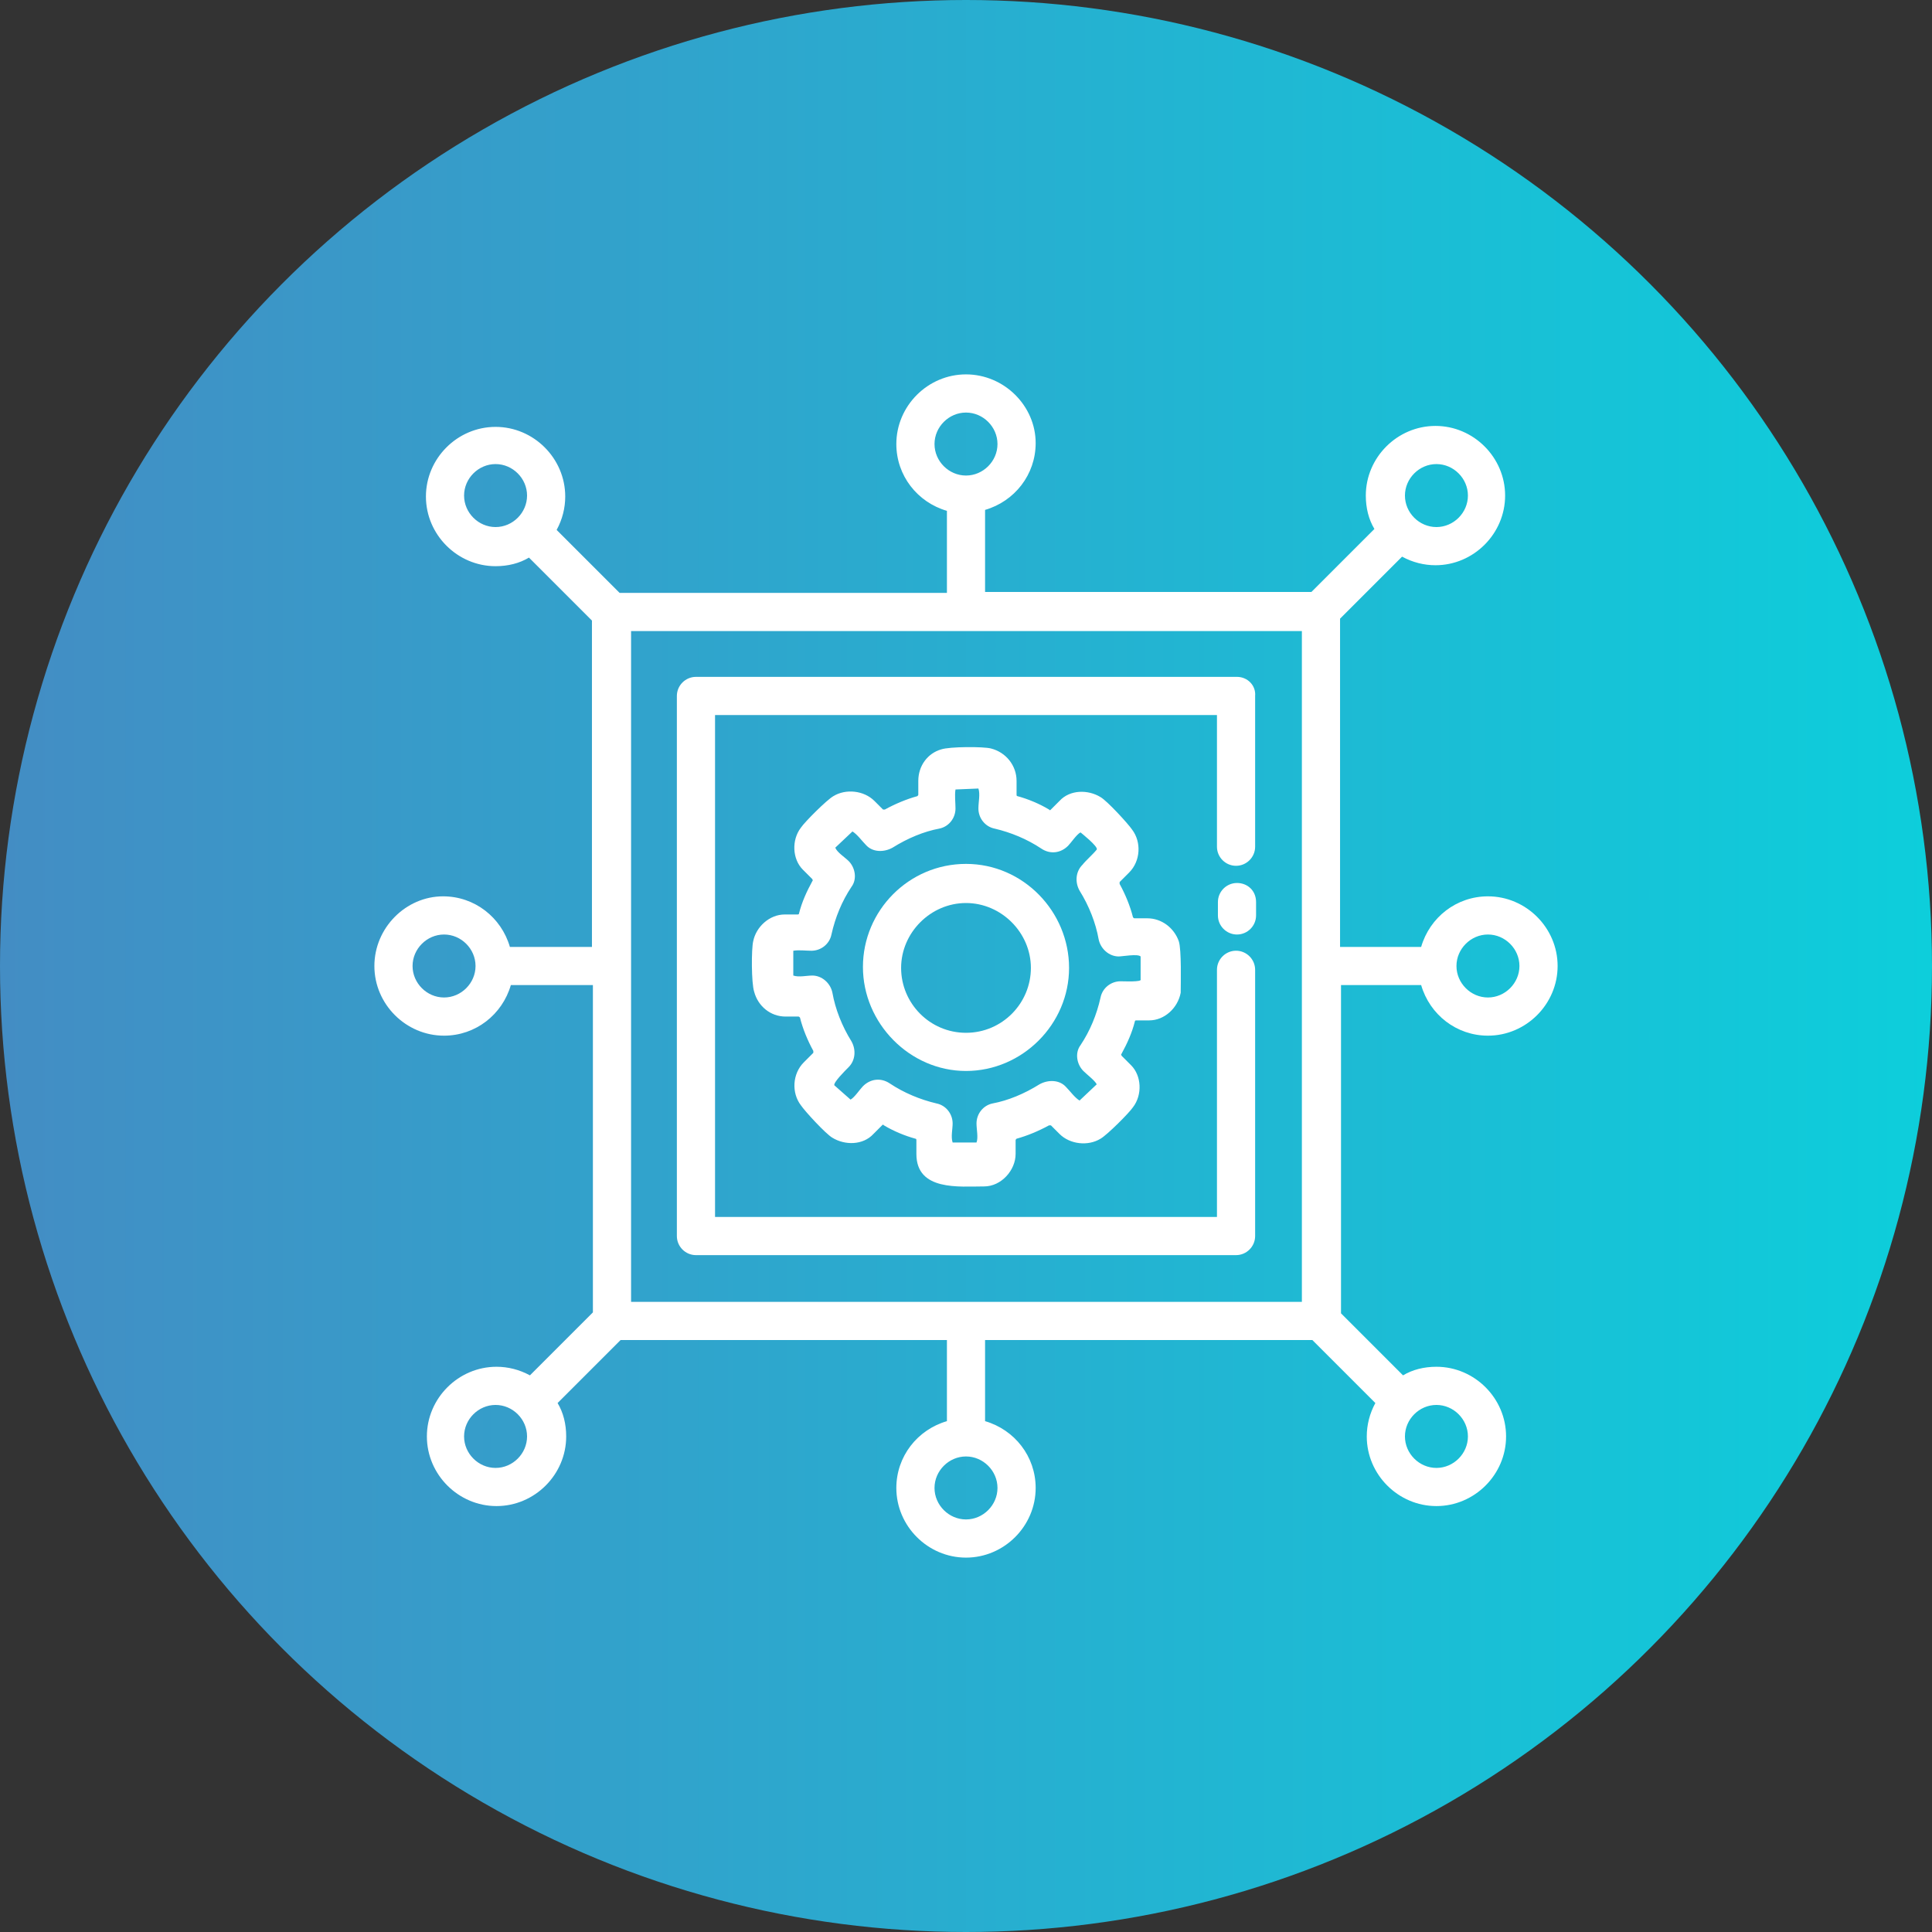 <svg width="87" height="87" viewBox="0 0 87 87" fill="none" xmlns="http://www.w3.org/2000/svg">
<rect x="0" y="0" width="87" height="87" fill="#333333" stroke="none"/>
<circle cx="43.5" cy="43.5" r="43.5" fill="url(#paint0_linear_526_704)"/>
<g clip-path="url(#clip0_526_704)">
<path d="M60.344 44.359H63.996C64.383 45.691 65.586 46.637 67.004 46.637C68.723 46.637 70.141 45.219 70.141 43.5C70.141 41.781 68.723 40.363 67.004 40.363C65.586 40.363 64.383 41.309 63.996 42.641H60.344V27.859L63.137 25.066C63.609 25.324 64.125 25.453 64.641 25.453C66.359 25.453 67.777 24.035 67.777 22.316C67.777 20.598 66.359 19.18 64.641 19.18C62.922 19.18 61.504 20.598 61.504 22.316C61.504 22.875 61.633 23.391 61.891 23.82L59.055 26.656H44.359V22.961C45.691 22.574 46.637 21.371 46.637 19.953C46.637 18.277 45.219 16.859 43.5 16.859C41.781 16.859 40.363 18.277 40.363 19.996C40.363 21.414 41.309 22.617 42.641 23.004V26.699H27.902L25.066 23.863C25.324 23.391 25.453 22.875 25.453 22.359C25.453 20.641 24.035 19.223 22.316 19.223C20.598 19.223 19.18 20.641 19.18 22.359C19.18 24.078 20.598 25.496 22.316 25.496C22.875 25.496 23.391 25.367 23.82 25.109L26.656 27.945V42.641H22.961C22.574 41.309 21.371 40.363 19.953 40.363C18.277 40.363 16.859 41.781 16.859 43.5C16.859 45.219 18.277 46.637 19.996 46.637C21.414 46.637 22.617 45.691 23.004 44.359H26.699V59.098L23.863 61.934C23.391 61.676 22.875 61.547 22.359 61.547C20.641 61.547 19.223 62.965 19.223 64.684C19.223 66.402 20.641 67.82 22.359 67.82C24.078 67.82 25.496 66.402 25.496 64.684C25.496 64.125 25.367 63.609 25.109 63.18L27.945 60.344H42.641V63.996C41.309 64.383 40.363 65.586 40.363 67.004C40.363 68.723 41.781 70.141 43.5 70.141C45.219 70.141 46.637 68.723 46.637 67.004C46.637 65.586 45.691 64.383 44.359 63.996V60.344H59.098L61.934 63.18C61.676 63.652 61.547 64.168 61.547 64.684C61.547 66.402 62.965 67.82 64.684 67.82C66.402 67.82 67.82 66.402 67.82 64.684C67.82 62.965 66.402 61.547 64.684 61.547C64.125 61.547 63.609 61.676 63.18 61.934L60.387 59.141V44.359H60.344ZM67.004 42.082C67.777 42.082 68.422 42.727 68.422 43.5C68.422 44.273 67.777 44.918 67.004 44.918C66.231 44.918 65.586 44.273 65.586 43.5C65.586 42.727 66.231 42.082 67.004 42.082ZM19.996 44.918C19.223 44.918 18.578 44.273 18.578 43.5C18.578 42.727 19.223 42.082 19.996 42.082C20.77 42.082 21.414 42.727 21.414 43.5C21.414 44.273 20.77 44.918 19.996 44.918ZM44.918 67.004C44.918 67.777 44.273 68.422 43.5 68.422C42.727 68.422 42.082 67.777 42.082 67.004C42.082 66.231 42.727 65.586 43.5 65.586C44.273 65.586 44.918 66.231 44.918 67.004ZM28.418 58.582V28.418H58.625V58.625H28.418V58.582ZM64.684 20.898C65.457 20.898 66.102 21.543 66.102 22.316C66.102 23.09 65.457 23.734 64.684 23.734C63.91 23.734 63.266 23.09 63.266 22.316C63.266 21.543 63.91 20.898 64.684 20.898ZM42.082 19.996C42.082 19.223 42.727 18.578 43.5 18.578C44.273 18.578 44.918 19.223 44.918 19.996C44.918 20.77 44.273 21.414 43.5 21.414C42.727 21.414 42.082 20.77 42.082 19.996ZM20.898 22.316C20.898 21.543 21.543 20.898 22.316 20.898C23.09 20.898 23.734 21.543 23.734 22.316C23.734 23.09 23.09 23.734 22.316 23.734C21.543 23.734 20.898 23.09 20.898 22.316ZM22.316 66.102C21.543 66.102 20.898 65.457 20.898 64.684C20.898 63.91 21.543 63.266 22.316 63.266C23.09 63.266 23.734 63.91 23.734 64.684C23.734 65.457 23.09 66.102 22.316 66.102ZM66.102 64.684C66.102 65.457 65.457 66.102 64.684 66.102C63.91 66.102 63.266 65.457 63.266 64.684C63.266 63.91 63.91 63.266 64.684 63.266C65.457 63.266 66.102 63.91 66.102 64.684Z" fill="white"/>
<path d="M55.703 39.762C55.23 39.762 54.844 40.148 54.844 40.621V41.223C54.844 41.695 55.23 42.082 55.703 42.082C56.176 42.082 56.562 41.695 56.562 41.223V40.621C56.562 40.105 56.176 39.762 55.703 39.762Z" fill="white"/>
<path d="M55.703 30.48H31.34C30.867 30.48 30.48 30.867 30.48 31.34V55.66C30.48 56.133 30.867 56.52 31.34 56.52H55.66C56.133 56.52 56.52 56.133 56.52 55.66V43.672C56.52 43.199 56.133 42.812 55.66 42.812C55.188 42.812 54.801 43.199 54.801 43.672V54.801H32.199V32.199H54.801V38.129C54.801 38.602 55.188 38.988 55.66 38.988C56.133 38.988 56.52 38.602 56.52 38.129V31.34C56.562 30.867 56.176 30.48 55.703 30.48Z" fill="white"/>
<path d="M43.5 38.902C40.922 38.902 38.859 41.008 38.859 43.543C38.859 46.078 40.965 48.227 43.5 48.227C46.035 48.227 48.141 46.121 48.141 43.586C48.141 41.051 46.078 38.902 43.5 38.902ZM43.5 46.508C41.867 46.508 40.578 45.176 40.578 43.586C40.578 41.996 41.91 40.664 43.5 40.664C45.09 40.664 46.422 41.996 46.422 43.586C46.422 45.176 45.133 46.508 43.5 46.508Z" fill="white"/>
<path d="M53.082 42.383C52.867 41.781 52.309 41.352 51.664 41.352H51.105C51.063 41.352 51.063 41.352 51.02 41.309C50.891 40.793 50.676 40.277 50.418 39.805C50.418 39.762 50.418 39.762 50.418 39.719L50.848 39.289C51.363 38.773 51.406 37.914 50.977 37.355C50.805 37.098 49.859 36.066 49.559 35.895C49 35.551 48.184 35.551 47.711 36.066L47.324 36.453C47.281 36.496 47.281 36.496 47.238 36.453C46.809 36.195 46.293 35.98 45.82 35.852C45.777 35.852 45.777 35.809 45.777 35.766V35.164C45.777 34.477 45.305 33.875 44.617 33.703C44.273 33.617 42.77 33.617 42.383 33.746C41.781 33.918 41.352 34.477 41.352 35.164V35.766C41.352 35.809 41.352 35.809 41.309 35.852C40.836 35.98 40.32 36.195 39.848 36.453C39.805 36.453 39.805 36.453 39.762 36.453L39.375 36.066C38.902 35.594 38.086 35.508 37.527 35.852C37.227 36.023 36.238 37.012 36.066 37.27C35.637 37.828 35.68 38.688 36.152 39.16L36.582 39.59C36.582 39.633 36.625 39.633 36.582 39.676C36.324 40.148 36.109 40.621 35.98 41.137C35.98 41.18 35.938 41.18 35.895 41.18H35.336C34.648 41.18 34.047 41.738 33.918 42.383C33.832 42.727 33.832 44.273 33.961 44.66C34.133 45.305 34.691 45.777 35.379 45.777H35.938C35.98 45.777 35.98 45.777 36.023 45.82C36.152 46.336 36.367 46.852 36.625 47.324V47.41L36.195 47.84C35.68 48.355 35.637 49.215 36.066 49.773C36.238 50.031 37.184 51.063 37.484 51.234C38.043 51.578 38.859 51.578 39.332 51.063L39.719 50.676C39.762 50.633 39.762 50.633 39.805 50.676C40.234 50.934 40.75 51.148 41.223 51.277C41.266 51.277 41.266 51.32 41.266 51.363V51.965C41.266 53.641 43.199 53.426 44.316 53.426C45.09 53.426 45.734 52.695 45.734 51.965V51.363C45.734 51.32 45.734 51.32 45.777 51.277C46.25 51.148 46.766 50.934 47.238 50.676H47.324L47.711 51.063C48.184 51.535 49 51.621 49.559 51.277C49.859 51.105 50.848 50.117 51.02 49.859C51.449 49.301 51.406 48.441 50.934 47.969L50.504 47.539C50.504 47.496 50.461 47.496 50.504 47.453C50.762 46.98 50.977 46.508 51.105 45.992C51.105 45.949 51.148 45.949 51.191 45.949H51.75C52.438 45.949 53.039 45.391 53.168 44.703C53.168 44.316 53.211 42.77 53.082 42.383ZM50.461 44.188C50.031 44.188 49.645 44.488 49.559 44.918C49.387 45.691 49.086 46.422 48.656 47.066C48.398 47.41 48.484 47.926 48.785 48.227C48.957 48.398 49.301 48.656 49.387 48.828L48.613 49.559C48.398 49.43 48.184 49.129 48.012 48.957C47.711 48.613 47.195 48.613 46.809 48.828C46.121 49.258 45.391 49.559 44.703 49.688C44.273 49.773 43.973 50.16 43.973 50.59C43.973 50.848 44.059 51.234 43.973 51.449H42.898C42.813 51.191 42.898 50.848 42.898 50.59C42.898 50.16 42.598 49.773 42.168 49.688C41.438 49.516 40.707 49.215 40.063 48.785C39.676 48.527 39.203 48.57 38.859 48.914C38.73 49.043 38.473 49.43 38.301 49.516L37.57 48.871C37.527 48.742 38.043 48.227 38.215 48.055C38.516 47.754 38.559 47.281 38.344 46.895C37.914 46.207 37.613 45.434 37.484 44.703C37.398 44.273 37.012 43.93 36.582 43.93C36.324 43.93 35.98 44.016 35.723 43.93V42.813C35.98 42.77 36.281 42.813 36.539 42.813C36.969 42.813 37.355 42.512 37.441 42.082C37.613 41.309 37.914 40.578 38.344 39.934C38.602 39.59 38.516 39.074 38.215 38.773C38.043 38.602 37.699 38.387 37.613 38.172L38.387 37.441C38.602 37.57 38.816 37.871 38.988 38.043C39.289 38.387 39.805 38.387 40.191 38.172C40.879 37.742 41.609 37.441 42.297 37.313C42.727 37.227 43.027 36.84 43.027 36.41C43.027 36.152 42.984 35.809 43.027 35.551L44.059 35.508C44.145 35.766 44.059 36.109 44.059 36.41C44.059 36.84 44.359 37.227 44.789 37.313C45.52 37.484 46.25 37.785 46.895 38.215C47.281 38.473 47.754 38.43 48.098 38.086C48.227 37.957 48.484 37.57 48.656 37.484C48.656 37.484 49.473 38.129 49.387 38.258C49.215 38.473 48.914 38.73 48.742 38.945C48.441 39.246 48.398 39.719 48.613 40.105C49.043 40.793 49.344 41.566 49.473 42.297C49.559 42.727 49.945 43.07 50.375 43.07C50.547 43.07 51.234 42.941 51.363 43.07V44.102C51.449 44.23 50.59 44.188 50.461 44.188Z" fill="white"/>
</g>
<defs>
<linearGradient id="paint0_linear_526_704" x1="0" y1="43.5" x2="87" y2="43.5" gradientUnits="userSpaceOnUse">
<stop stop-color="#438DC4"/>
<stop offset="1" stop-color="#0DCEDB"/>
</linearGradient>
<clipPath id="clip0_526_704">
<rect width="55" height="55" fill="white" transform="translate(16 16)"/>
</clipPath>
</defs>
</svg>
